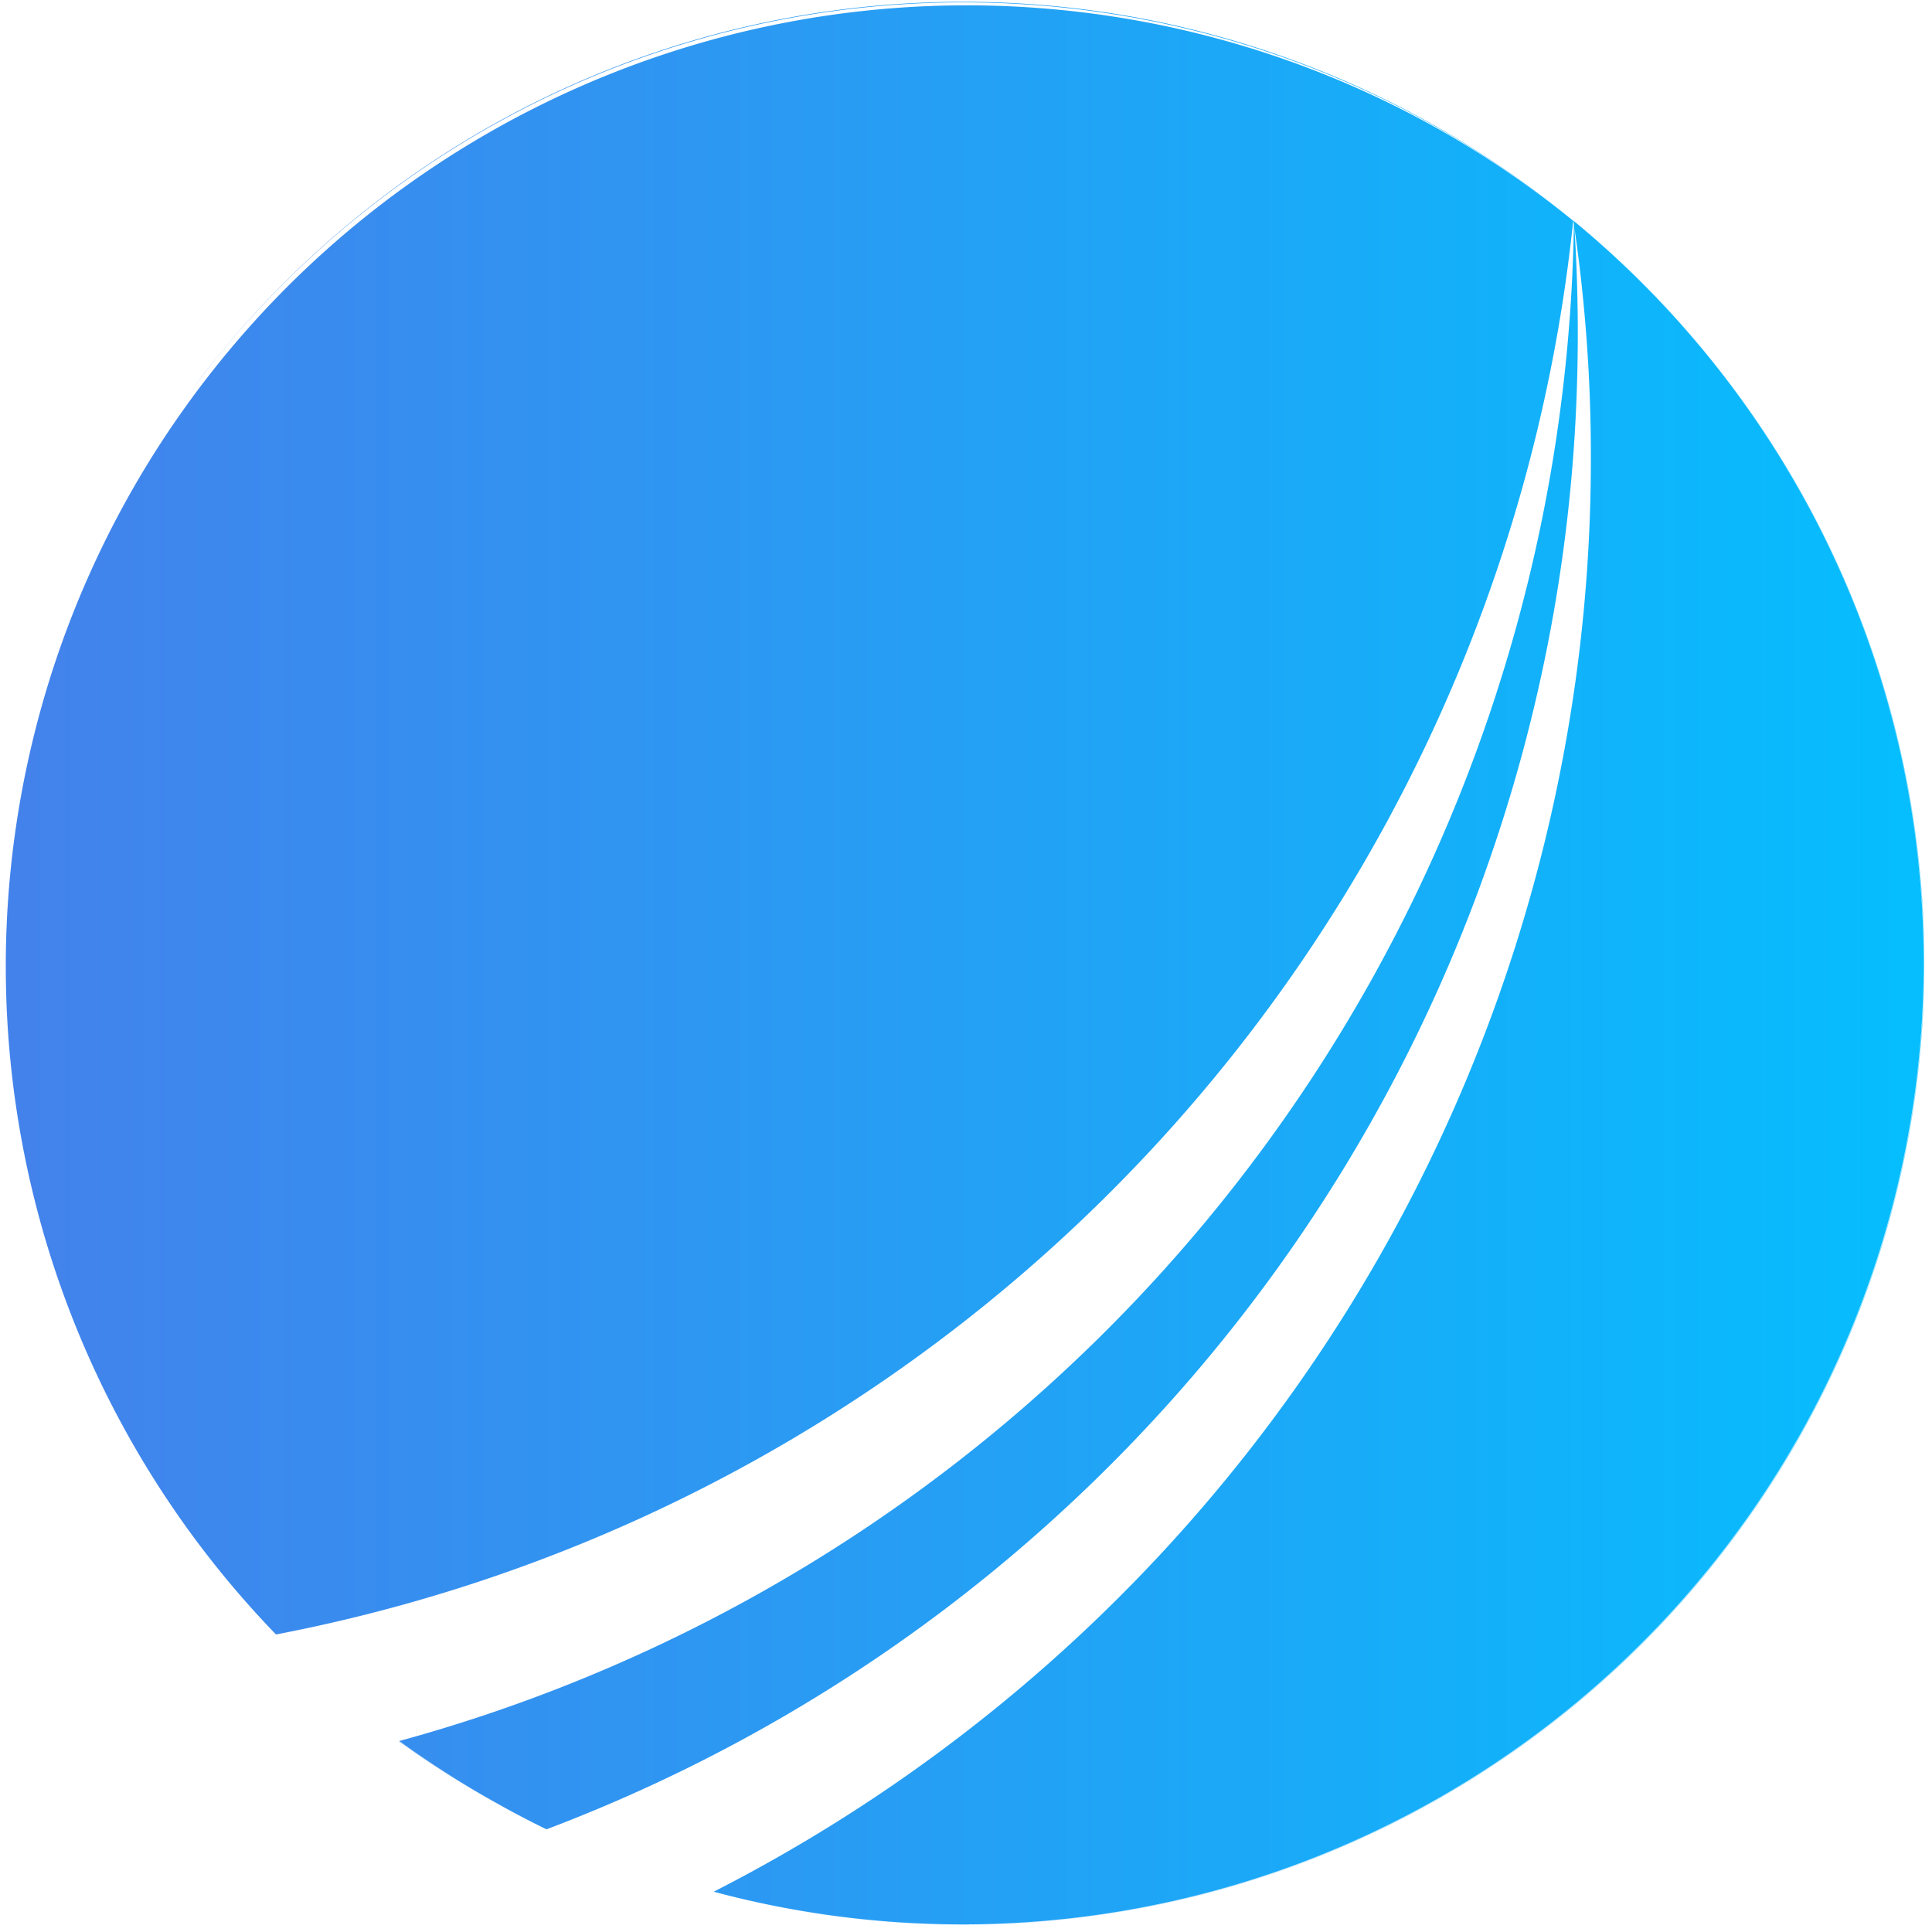 <svg xmlns="http://www.w3.org/2000/svg" viewBox="0 0 105 105" width="100%" height="100%">
    <defs>
      <linearGradient id="logo-gradient" x1="0%" y1="0%" x2="100%" y2="0%">
        <stop offset="0%" stop-color="#4481eb"/>
        <stop offset="100%" stop-color="#05befe"/>
      </linearGradient>
    </defs>
    <path d="M15 88.84a52.22 52.22 0 0 1-4.49-67.77A52.22 52.22 0 0 0 15 88.84zM52.34.1A52 52 0 0 1 85.5 12 52.25 52.25 0 0 0 12 19.17c-.51.62-1 1.26-1.49 1.9A52.15 52.15 0 0 1 52.34.1zM85.52 12a52.25 52.25 0 0 1-46.73 90.82A52.25 52.25 0 0 0 85.51 12zm-46.73 90.81A52.25 52.25 0 0 0 85.51 12a86.3 86.3 0 0 1 .95 12.94 87.4 87.4 0 0 1-47.67 77.87zM15 88.83A87.46 87.46 0 0 0 85.5 12 52.23 52.23 0 0 0 15 88.83zm6.74 5.81a52.39 52.39 0 0 0 8 4.79 52.39 52.39 0 0 1-8.04-4.79zm63.8-70.39a89.72 89.72 0 0 0 0-12.27 87.38 87.38 0 0 1-.93 11.64 86.7 86.7 0 0 1-62.91 71 52.45 52.45 0 0 0 8 4.8 86.75 86.75 0 0 0 55.84-75.17z" fill="url(#logo-gradient)"/>
</svg> 